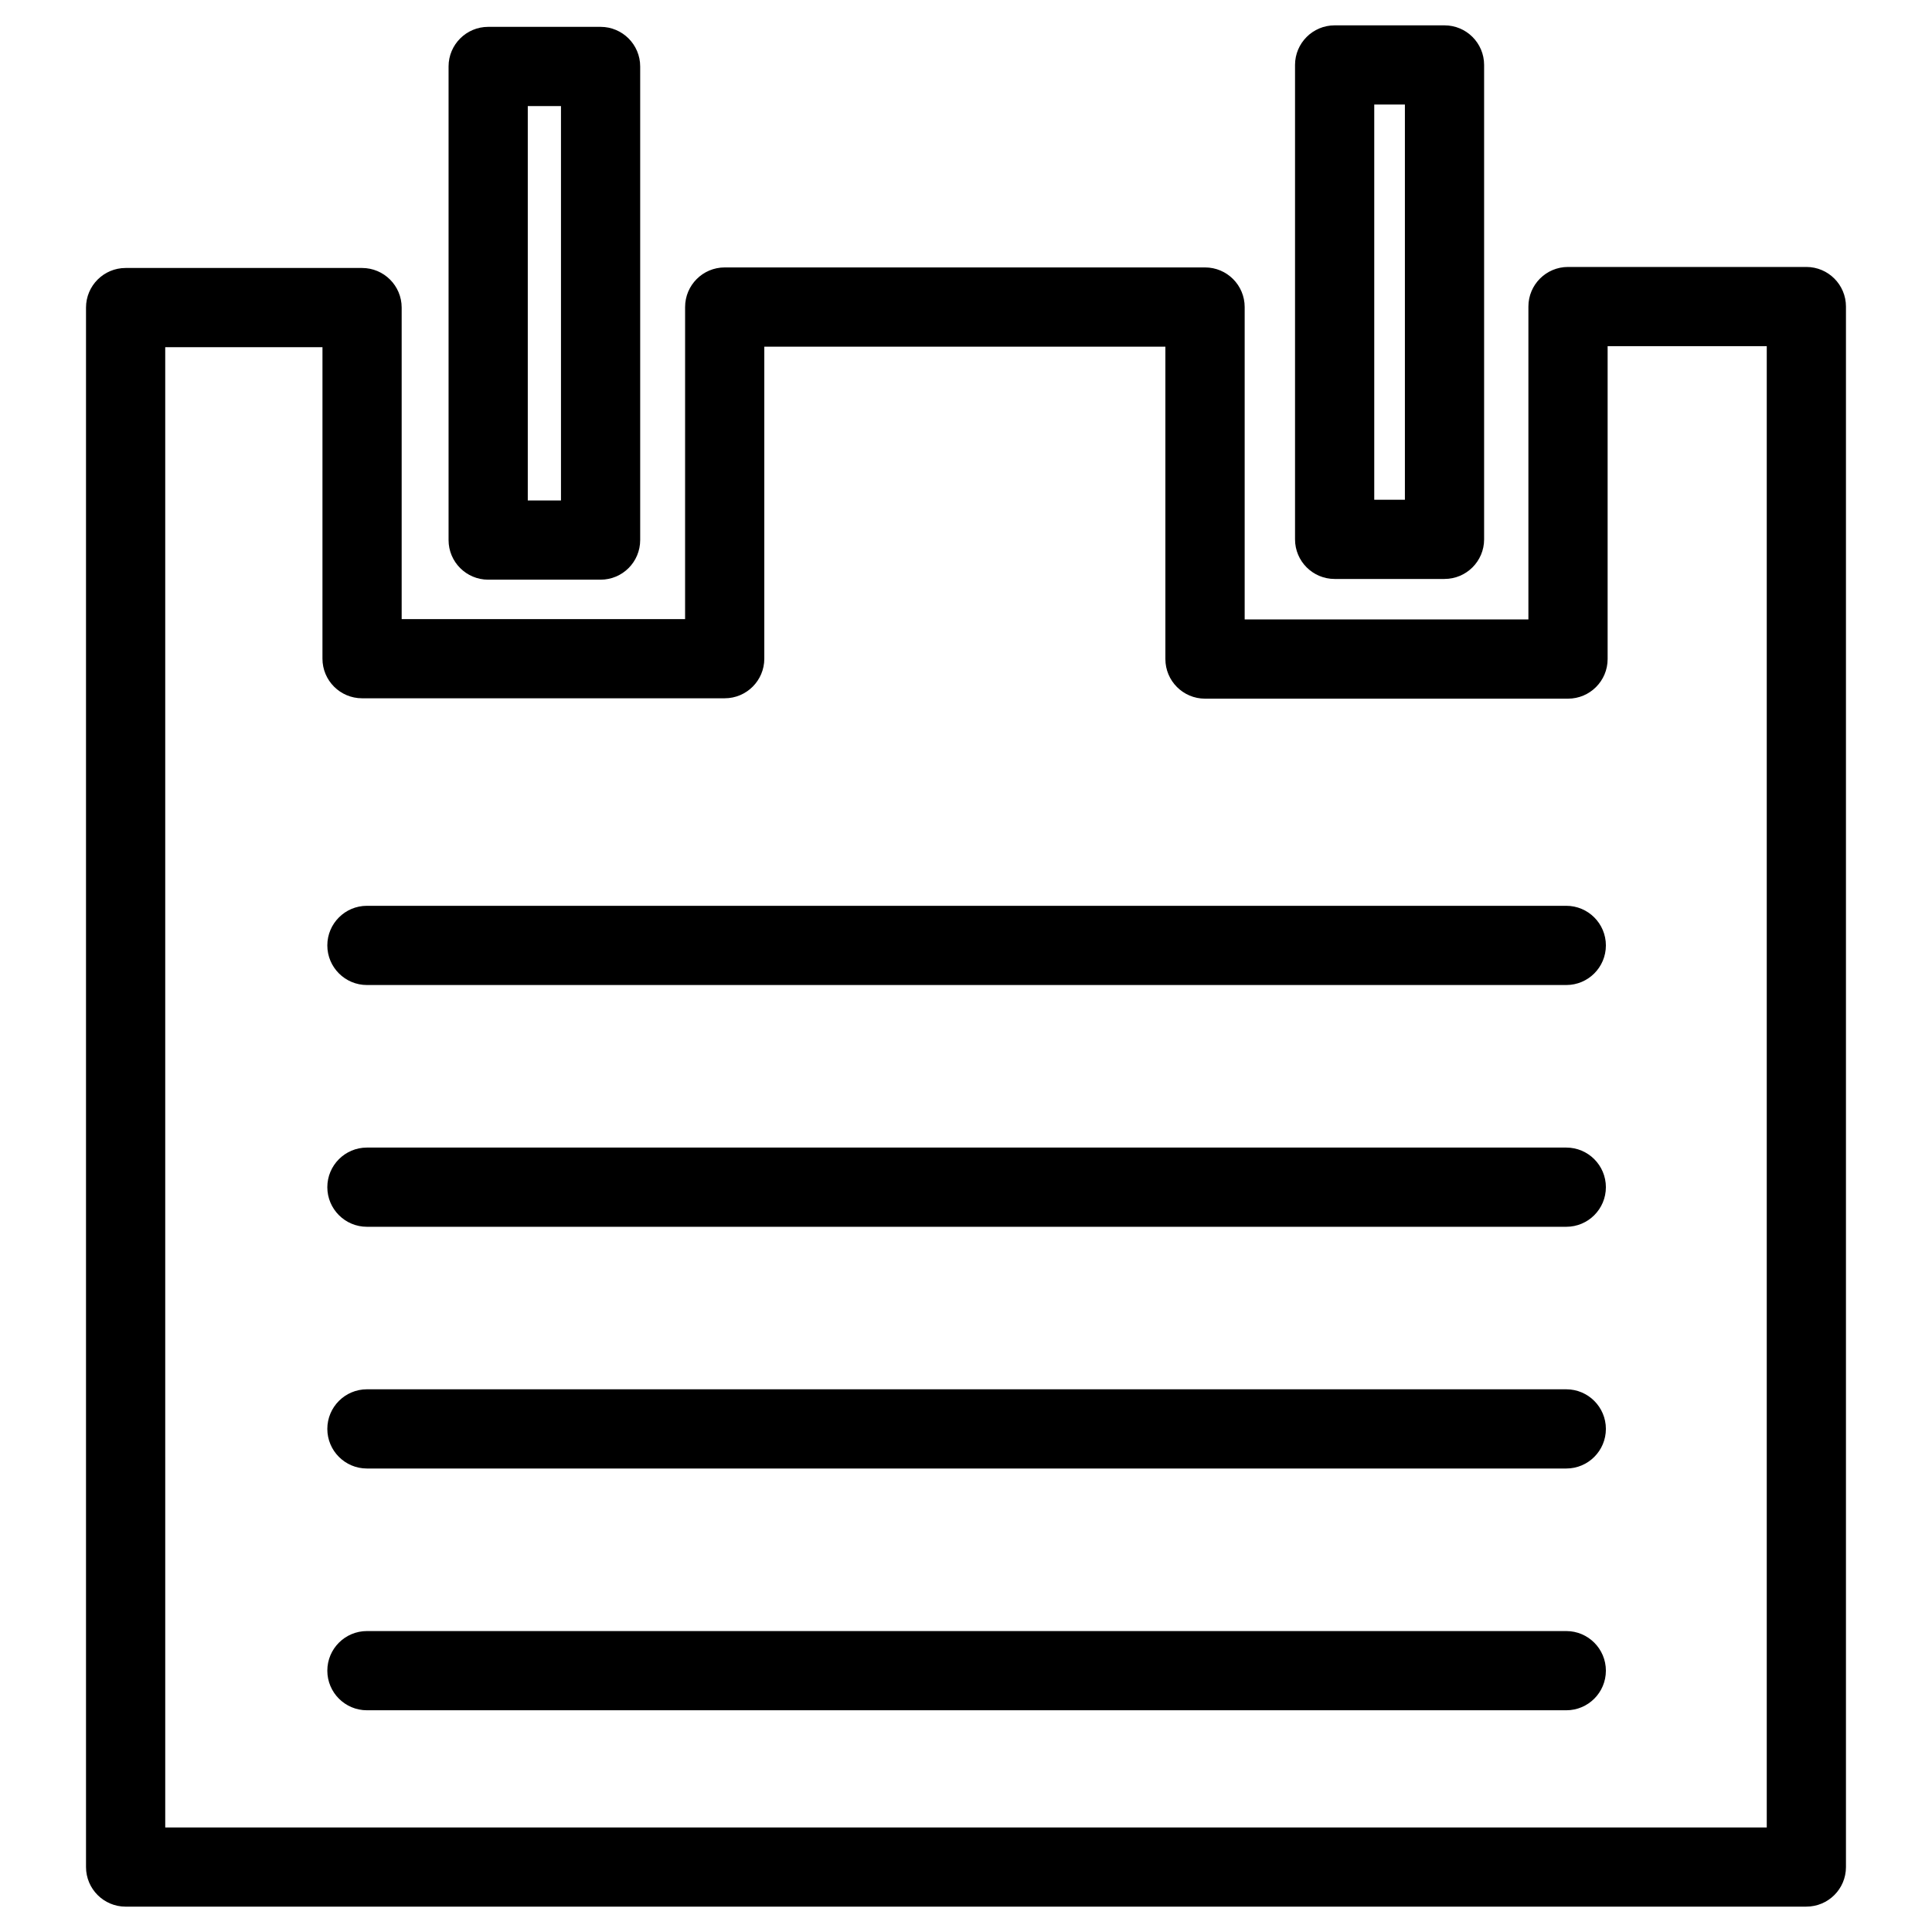 <?xml version="1.0" encoding="UTF-8"?>
<!-- Uploaded to: SVG Repo, www.svgrepo.com, Generator: SVG Repo Mixer Tools -->
<svg fill="#000000" width="800px" height="800px" version="1.1" viewBox="144 144 512 512" xmlns="http://www.w3.org/2000/svg">
 <g>
  <path d="m622.7 649.28h-445.41c-5.793 0-10.496-4.703-10.496-10.496v-413.27c0-5.793 4.703-10.496 10.496-10.496h62.66c5.793 0 10.496 4.703 10.496 10.496v82.562h75.109l0.004-82.707c0-5.793 4.703-10.496 10.496-10.496h127.3c5.793 0 10.496 4.703 10.496 10.496v82.793h75.191v-82.918c0-5.793 4.703-10.496 10.496-10.496h63.164c5.793 0 10.496 4.703 10.496 10.496v413.54c0 5.812-4.703 10.492-10.496 10.492zm-434.91-20.988h424.42v-392.55l-42.172-0.004v82.918c0 5.793-4.703 10.496-10.496 10.496h-96.207c-5.793 0-10.496-4.703-10.496-10.496v-82.789h-106.29v82.688c0 5.793-4.703 10.496-10.496 10.496h-96.102c-5.793 0-10.496-4.703-10.496-10.496l0.004-82.543h-41.672z"/>
  <path d="m303.16 297.62h-29.789c-5.793 0-10.496-4.703-10.496-10.496v-125.51c0-5.793 4.703-10.496 10.496-10.496h29.789c5.793 0 10.496 4.703 10.496 10.496v125.51c-0.004 5.793-4.684 10.496-10.496 10.496zm-19.293-20.992h8.797v-104.52h-8.797z"/>
  <path d="m526.81 297.43h-29.117c-5.793 0-10.496-4.703-10.496-10.496v-125.72c0-5.793 4.703-10.496 10.496-10.496h29.117c5.793 0 10.496 4.703 10.496 10.496v125.72c0 5.793-4.703 10.492-10.496 10.492zm-18.621-20.992h8.125v-104.73h-8.125z"/>
  <path d="m559.08 597.24h-317.84c-5.793 0-10.496-4.703-10.496-10.496 0-5.793 4.703-10.496 10.496-10.496h317.84c5.793 0 10.496 4.703 10.496 10.496 0.004 5.797-4.699 10.496-10.492 10.496z"/>
  <path d="m559.08 533.17h-317.84c-5.793 0-10.496-4.703-10.496-10.496s4.703-10.496 10.496-10.496h317.84c5.793 0 10.496 4.703 10.496 10.496 0.004 5.793-4.699 10.496-10.492 10.496z"/>
  <path d="m559.08 469.11h-317.84c-5.793 0-10.496-4.703-10.496-10.496s4.703-10.496 10.496-10.496h317.84c5.793 0 10.496 4.703 10.496 10.496 0.004 5.793-4.699 10.496-10.492 10.496z"/>
  <path d="m559.08 405.04h-317.84c-5.793 0-10.496-4.703-10.496-10.496 0-5.793 4.703-10.496 10.496-10.496h317.84c5.793 0 10.496 4.703 10.496 10.496 0.004 5.797-4.699 10.496-10.492 10.496z"/>
 </g>
</svg>